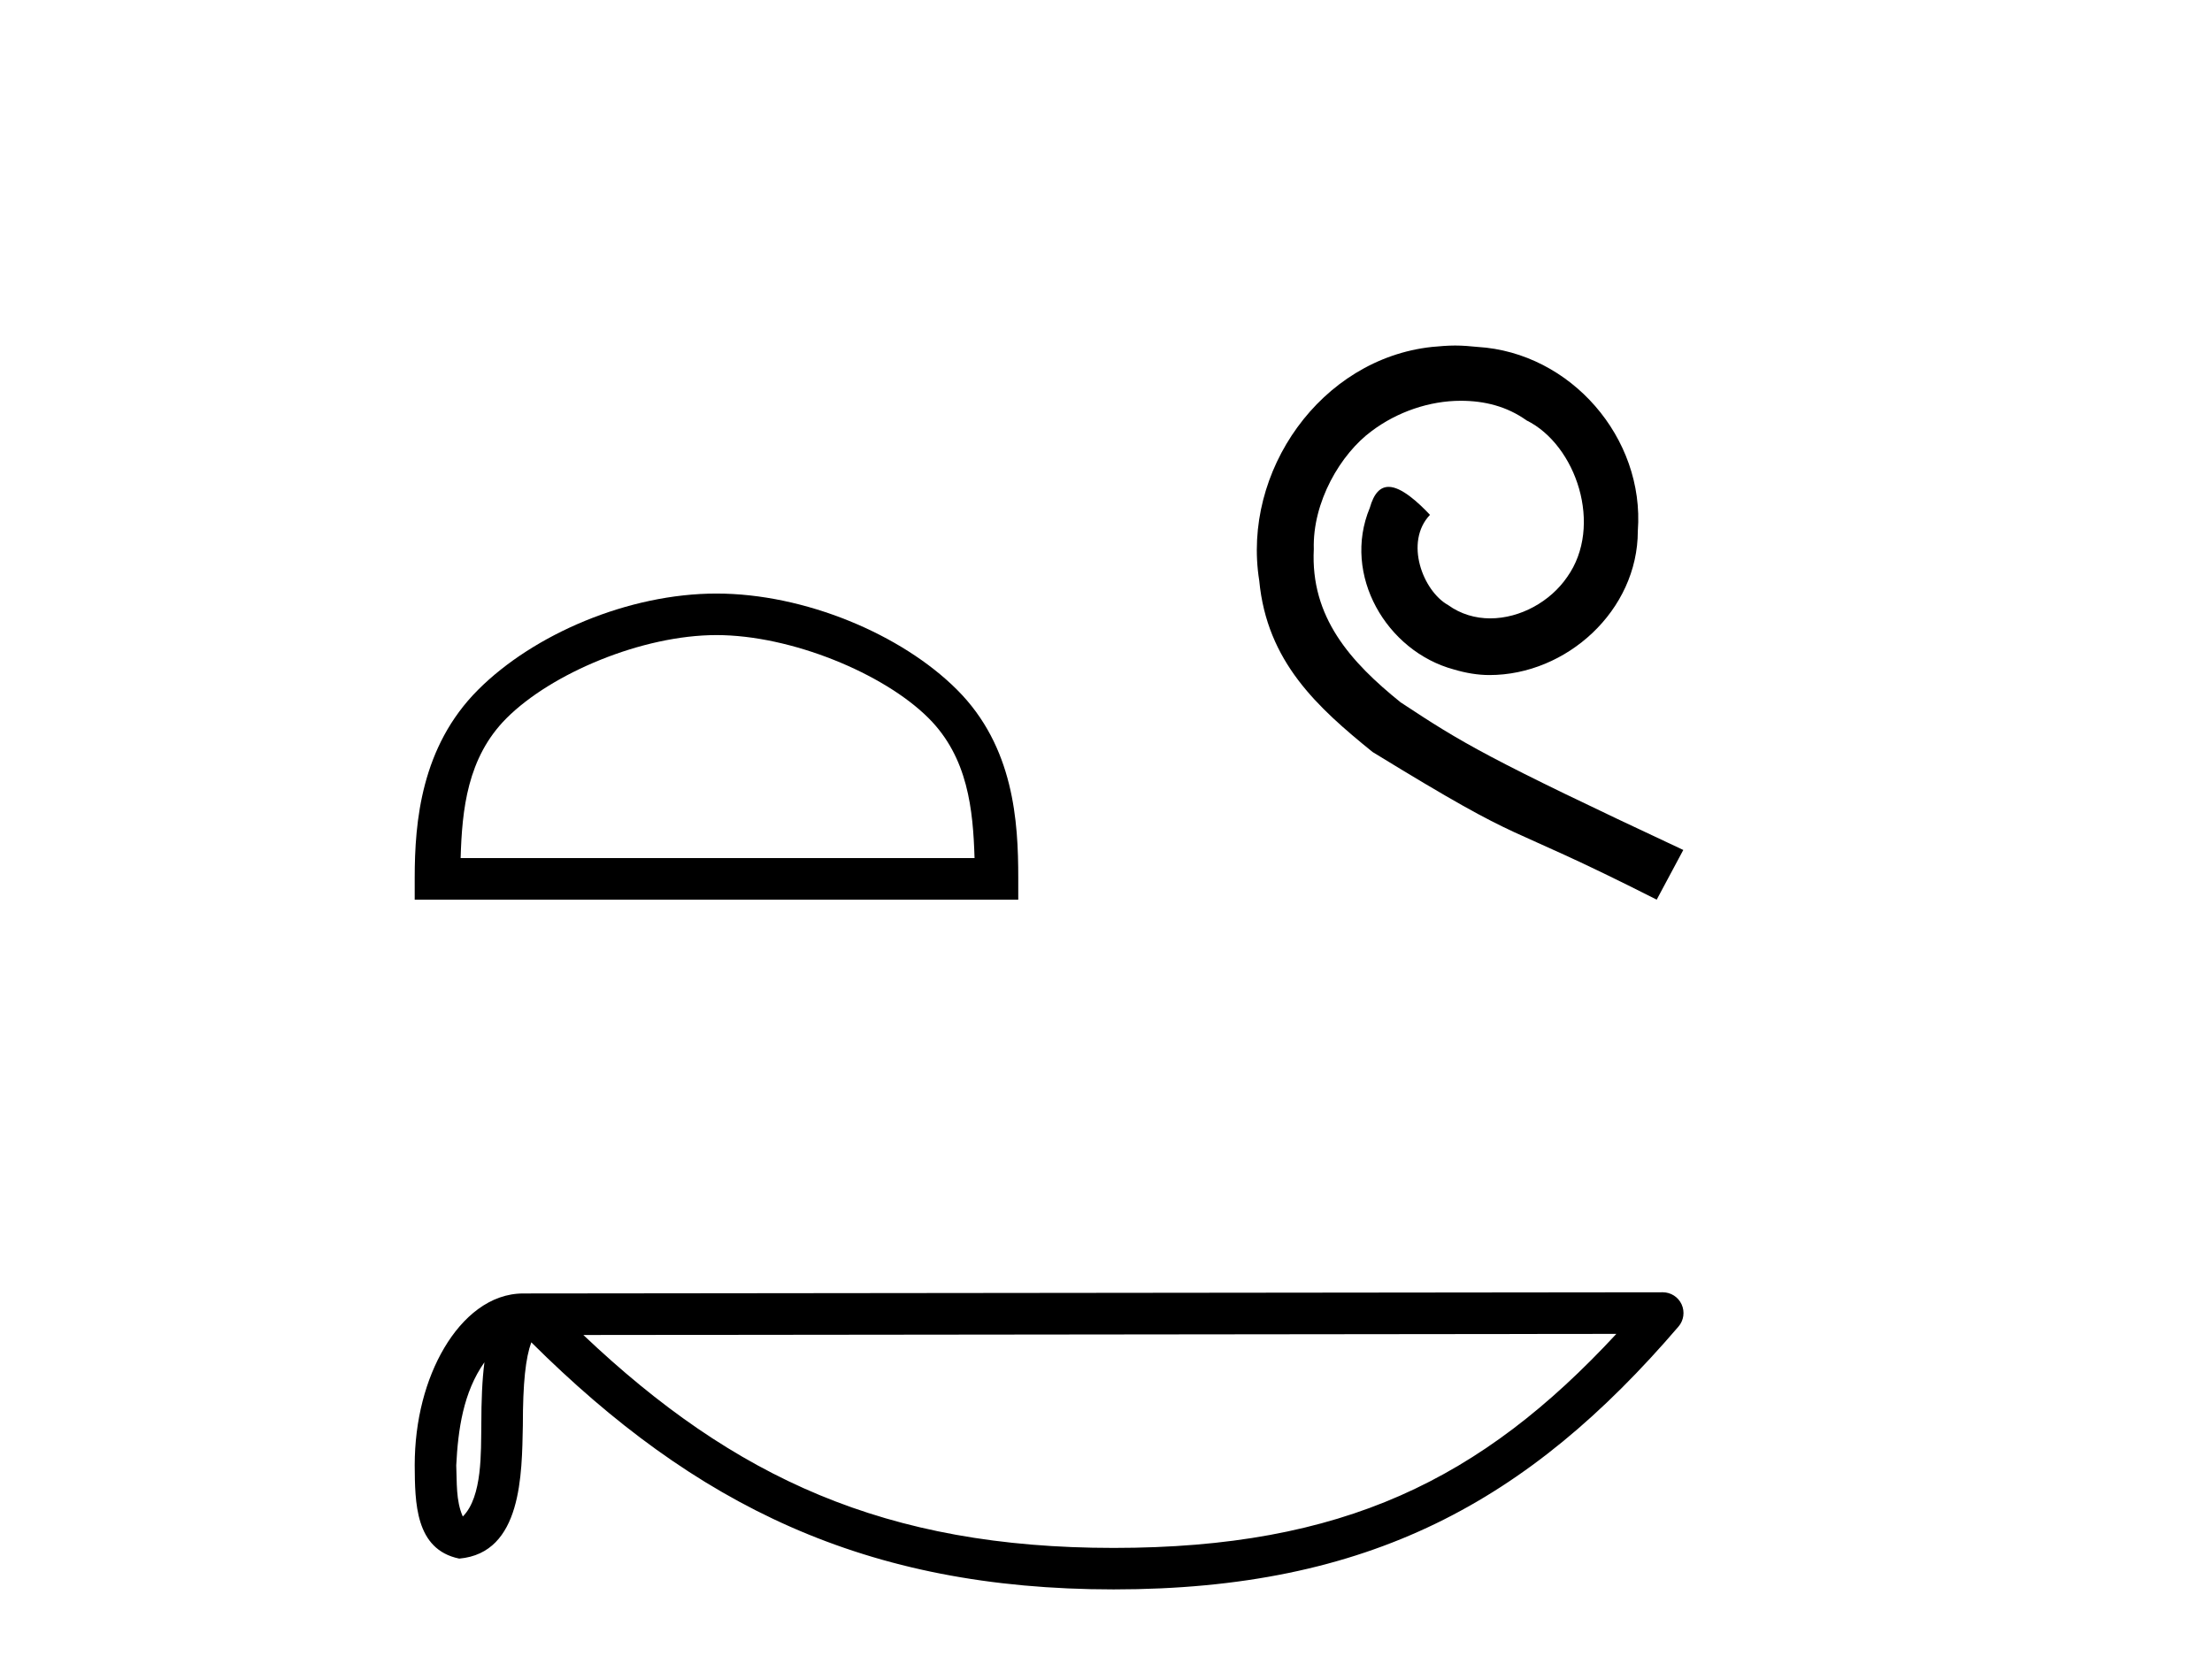 <?xml version='1.0' encoding='UTF-8' standalone='yes'?><svg xmlns='http://www.w3.org/2000/svg' xmlns:xlink='http://www.w3.org/1999/xlink' width='54.0' height='41.0' ><path d='M 17.491 15.507 C 19.304 15.507 21.572 16.438 22.67 17.536 C 23.63 18.496 23.755 19.769 23.791 20.952 L 11.245 20.952 C 11.28 19.769 11.406 18.496 12.366 17.536 C 13.464 16.438 15.679 15.507 17.491 15.507 ZM 17.491 14.493 C 15.341 14.493 13.028 15.486 11.672 16.842 C 10.282 18.232 10.124 20.063 10.124 21.433 L 10.124 21.967 L 24.858 21.967 L 24.858 21.433 C 24.858 20.063 24.754 18.232 23.364 16.842 C 22.008 15.486 19.641 14.493 17.491 14.493 Z' style='fill:#000000;stroke:none' /><path d='M 35.524 8.437 C 35.336 8.437 35.148 8.454 34.96 8.471 C 32.244 8.761 30.314 11.512 30.741 14.177 C 30.929 16.158 32.159 17.269 33.508 18.362 C 37.523 20.822 36.395 19.917 40.444 21.967 L 41.093 20.754 C 36.276 18.499 35.695 18.14 34.192 17.149 C 32.962 16.158 31.988 15.065 32.073 13.408 C 32.039 12.263 32.722 11.085 33.491 10.521 C 34.106 10.06 34.892 9.786 35.661 9.786 C 36.242 9.786 36.788 9.923 37.267 10.265 C 38.479 10.863 39.146 12.844 38.257 14.091 C 37.847 14.689 37.113 15.099 36.378 15.099 C 36.019 15.099 35.661 14.997 35.353 14.775 C 34.738 14.433 34.277 13.237 34.909 12.571 C 34.619 12.263 34.209 11.888 33.901 11.888 C 33.696 11.888 33.542 12.041 33.44 12.4 C 32.757 14.04 33.85 15.902 35.49 16.346 C 35.78 16.432 36.071 16.483 36.361 16.483 C 38.24 16.483 39.983 14.911 39.983 12.964 C 40.154 10.692 38.343 8.608 36.071 8.471 C 35.9 8.454 35.712 8.437 35.524 8.437 Z' style='fill:#000000;stroke:none' /><path d='M 11.826 33.263 C 11.771 33.691 11.75 34.195 11.75 34.809 C 11.739 35.433 11.782 36.547 11.298 37.029 C 11.126 36.641 11.157 36.194 11.138 35.78 C 11.182 34.906 11.308 33.998 11.826 33.263 ZM 39.459 32.57 C 36.161 36.131 32.778 37.796 27.187 37.796 C 21.62 37.796 17.925 36.089 14.241 32.597 L 39.459 32.57 ZM 40.591 31.554 C 40.591 31.554 40.591 31.554 40.59 31.554 L 12.774 31.583 C 11.965 31.583 11.297 32.15 10.846 32.911 C 10.395 33.673 10.124 34.675 10.124 35.78 C 10.131 36.679 10.13 37.834 11.211 38.057 C 12.748 37.921 12.739 35.98 12.764 34.809 C 12.764 33.756 12.832 33.157 12.97 32.776 C 16.969 36.751 21.116 38.809 27.187 38.809 C 33.424 38.809 37.312 36.667 40.976 32.391 C 41.105 32.241 41.134 32.029 41.052 31.849 C 40.969 31.669 40.789 31.554 40.591 31.554 Z' style='fill:#000000;stroke:none' /></svg>
